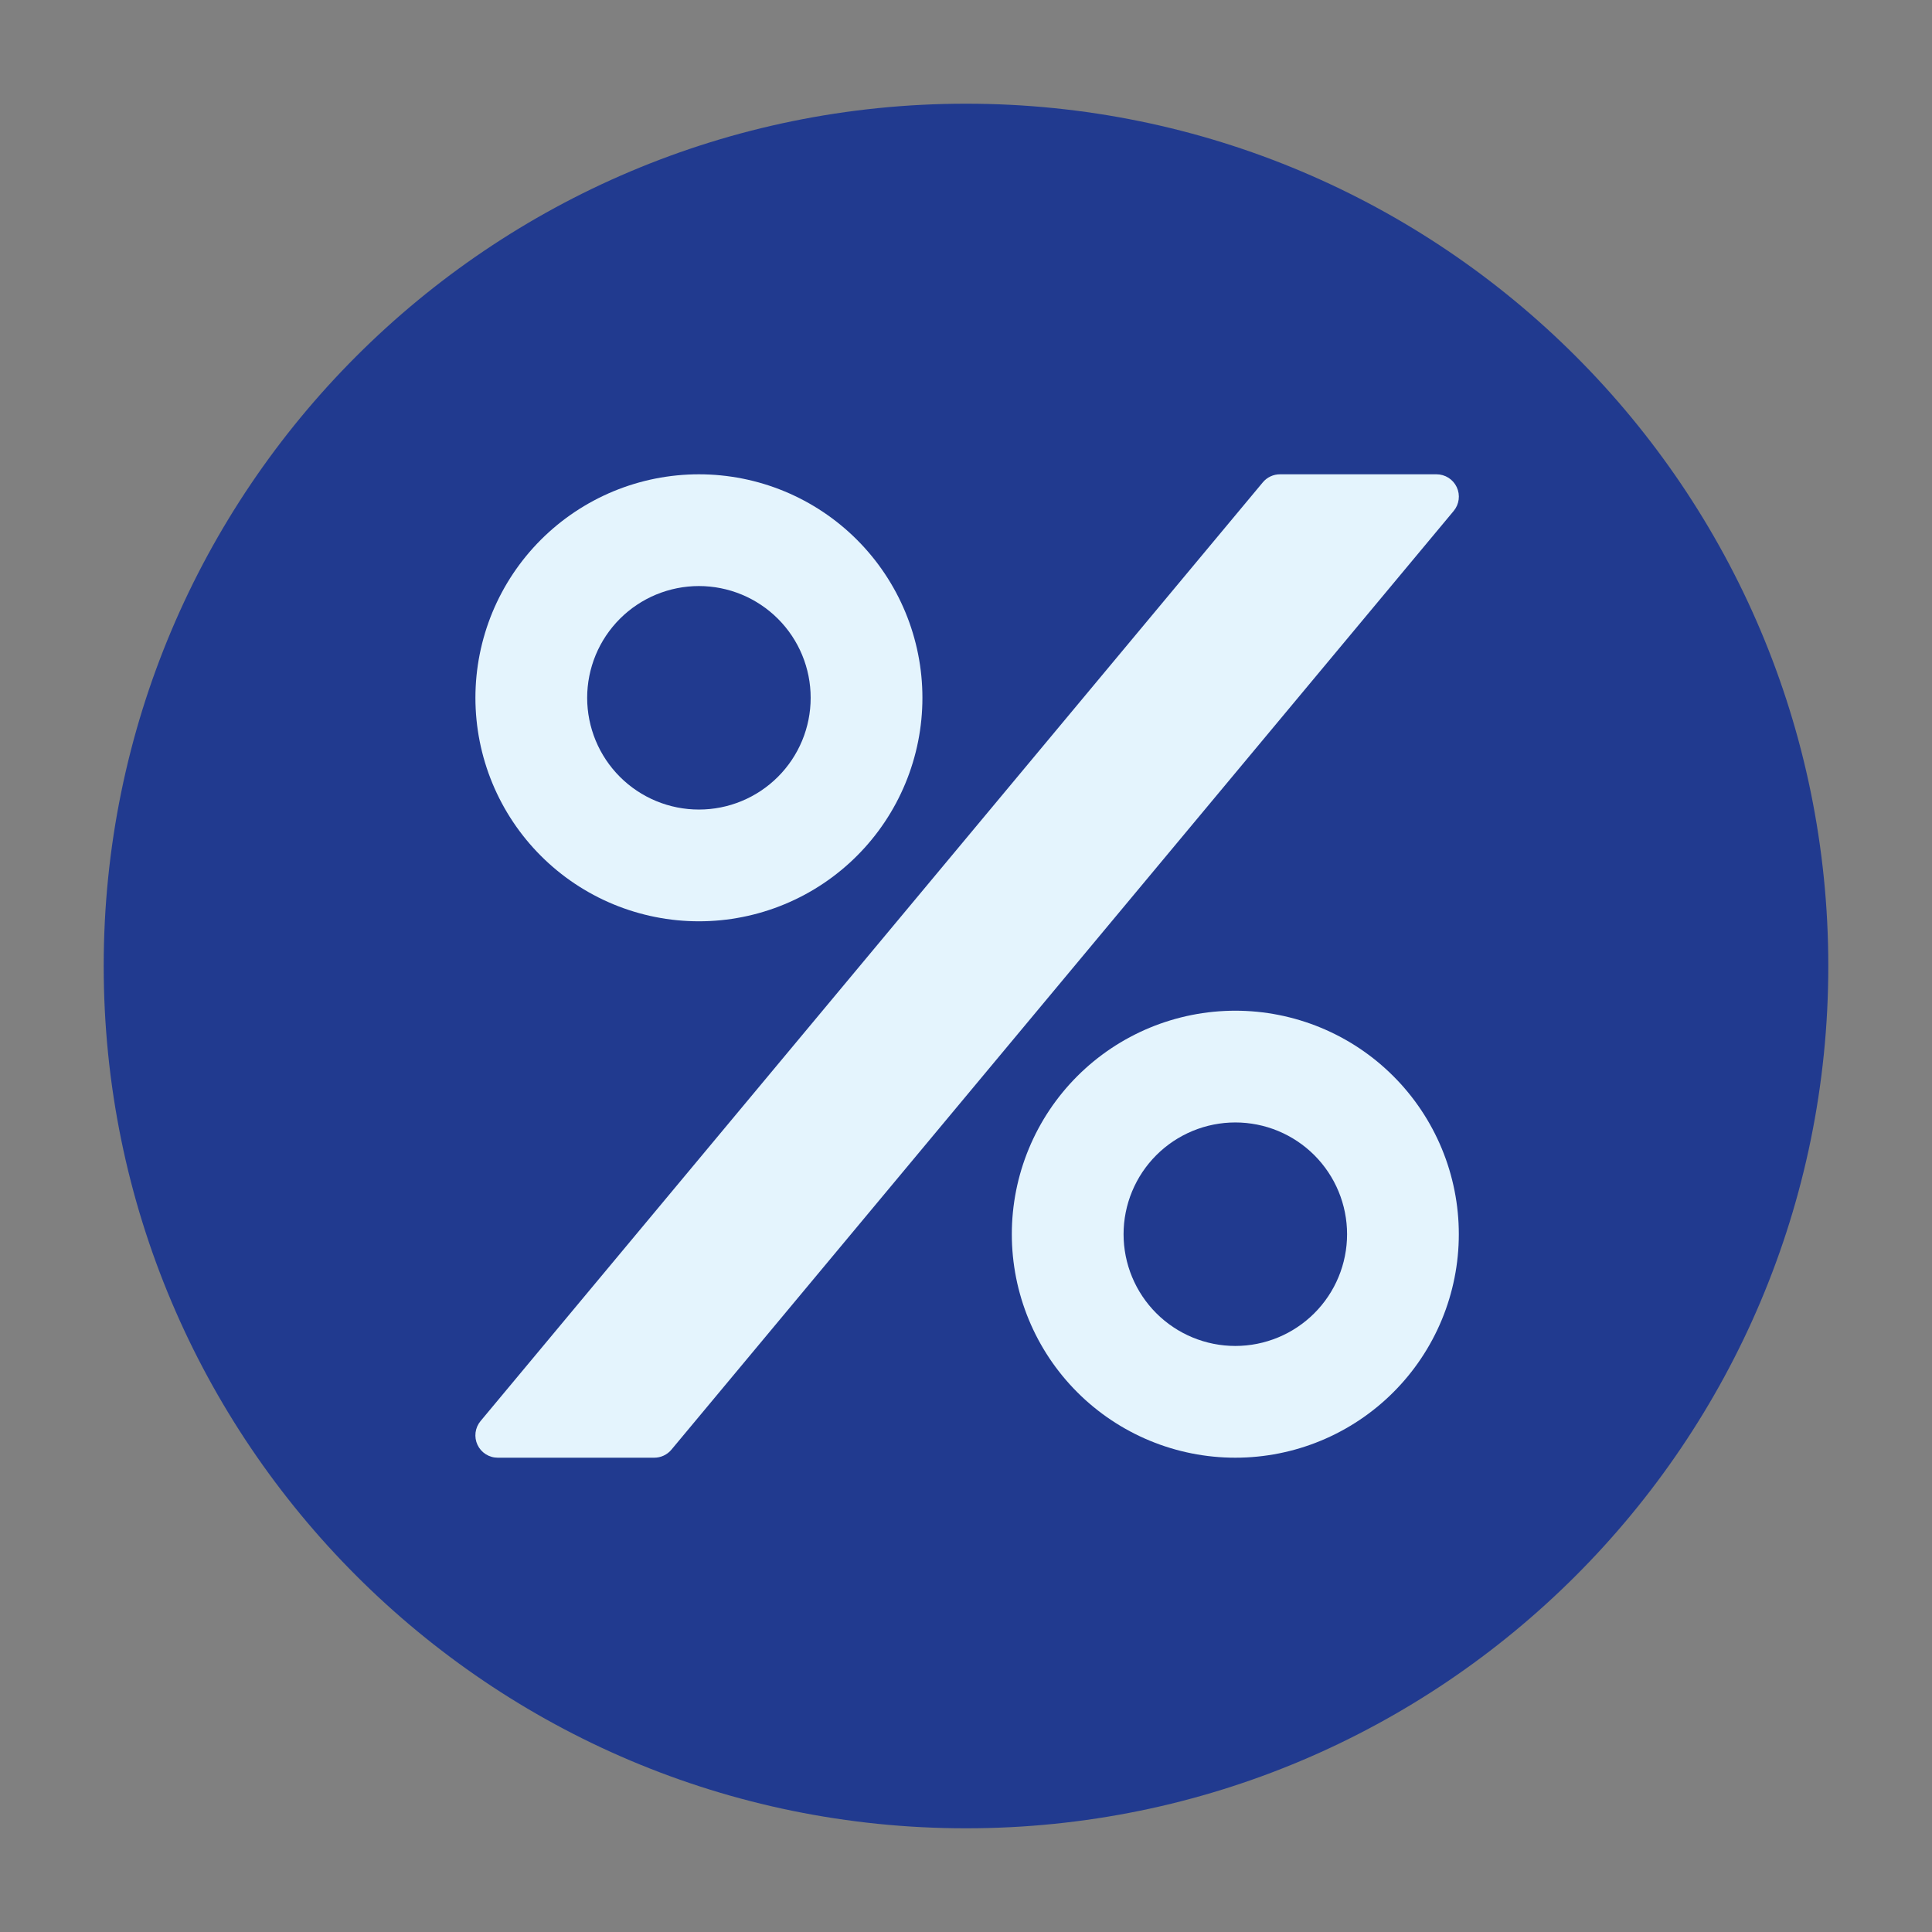 <svg xmlns="http://www.w3.org/2000/svg" xmlns:xlink="http://www.w3.org/1999/xlink" width="1080" zoomAndPan="magnify" viewBox="0 0 810 810" height="1080" preserveAspectRatio="xMidYMid meet" version="1.0"><rect x="0" y="0" width="810" height="810" fill="#808080" stroke="none"/><defs><clipPath id="dcd099db91"><path d="M 43.477 43.477 L 766.523 43.477 L 766.523 766.523 L 43.477 766.523 Z M 43.477 43.477 " clip-rule="nonzero"/></clipPath><clipPath id="333ea703d0"><path d="M 405 43.477 C 205.336 43.477 43.477 205.336 43.477 405 C 43.477 604.664 205.336 766.523 405 766.523 C 604.664 766.523 766.523 604.664 766.523 405 C 766.523 205.336 604.664 43.477 405 43.477 Z M 405 43.477 " clip-rule="nonzero"/></clipPath><clipPath id="b7bac5dd4e"><path d="M 199 198.383 L 611.617 198.383 L 611.617 611.617 L 199 611.617 Z M 199 198.383 " clip-rule="nonzero"/></clipPath><clipPath id="4912367929"><path d="M 424 423 L 611.617 423 L 611.617 611.617 L 424 611.617 Z M 424 423 " clip-rule="nonzero"/></clipPath><clipPath id="0ddd775fb4"><path d="M 199 198.383 L 387 198.383 L 387 387 L 199 387 Z M 199 198.383 " clip-rule="nonzero"/></clipPath></defs><g clip-path="url(#dcd099db91)"><g clip-path="url(#333ea703d0)"><path fill="#213a8f" d="M 43.477 43.477 L 766.523 43.477 L 766.523 766.523 L 43.477 766.523 Z M 43.477 43.477 " fill-opacity="1" fill-rule="nonzero"/></g></g><g clip-path="url(#b7bac5dd4e)"><path fill="#e4f4fd" d="M 529.438 202.227 L 201.477 595.781 C 200.906 596.465 200.441 597.215 200.086 598.031 C 199.73 598.852 199.496 599.699 199.383 600.582 C 199.27 601.469 199.281 602.348 199.418 603.23 C 199.555 604.109 199.816 604.953 200.195 605.762 C 200.574 606.566 201.055 607.305 201.645 607.973 C 202.234 608.641 202.906 609.215 203.656 609.691 C 204.41 610.168 205.215 610.531 206.07 610.777 C 206.926 611.027 207.801 611.148 208.691 611.148 L 274.285 611.148 C 275.676 611.148 277.004 610.855 278.266 610.266 C 279.531 609.676 280.605 608.844 281.5 607.773 L 609.461 214.219 C 610.031 213.535 610.496 212.785 610.852 211.969 C 611.207 211.152 611.441 210.301 611.555 209.418 C 611.668 208.531 611.656 207.652 611.52 206.77 C 611.379 205.891 611.121 205.047 610.742 204.238 C 610.363 203.434 609.883 202.695 609.293 202.027 C 608.703 201.359 608.031 200.785 607.281 200.309 C 606.527 199.832 605.723 199.469 604.867 199.223 C 604.012 198.973 603.137 198.852 602.246 198.852 L 536.652 198.852 C 535.262 198.852 533.934 199.145 532.668 199.734 C 531.406 200.324 530.332 201.156 529.438 202.227 Z M 529.438 202.227 " fill-opacity="1" fill-rule="nonzero"/></g><g clip-path="url(#4912367929)"><path fill="#e4f4fd" d="M 517.914 423.742 C 516.379 423.742 514.848 423.777 513.316 423.855 C 511.785 423.93 510.254 424.043 508.727 424.191 C 507.203 424.344 505.68 424.531 504.164 424.754 C 502.648 424.98 501.137 425.242 499.633 425.543 C 498.129 425.84 496.633 426.176 495.145 426.551 C 493.656 426.922 492.18 427.332 490.711 427.777 C 489.246 428.223 487.789 428.703 486.344 429.219 C 484.902 429.734 483.473 430.285 482.055 430.875 C 480.637 431.461 479.234 432.082 477.848 432.738 C 476.465 433.395 475.094 434.082 473.742 434.805 C 472.391 435.527 471.055 436.285 469.738 437.07 C 468.426 437.859 467.129 438.68 465.855 439.531 C 464.578 440.383 463.324 441.266 462.094 442.18 C 460.863 443.094 459.652 444.039 458.469 445.012 C 457.281 445.984 456.121 446.984 454.984 448.016 C 453.848 449.043 452.738 450.102 451.656 451.188 C 450.57 452.27 449.512 453.379 448.484 454.516 C 447.453 455.652 446.453 456.812 445.48 458 C 444.508 459.184 443.562 460.395 442.648 461.625 C 441.734 462.855 440.852 464.109 440 465.387 C 439.148 466.66 438.328 467.957 437.539 469.27 C 436.754 470.586 435.996 471.922 435.273 473.273 C 434.551 474.625 433.863 475.996 433.207 477.383 C 432.551 478.766 431.93 480.168 431.344 481.586 C 430.754 483.004 430.203 484.434 429.688 485.875 C 429.172 487.32 428.688 488.777 428.242 490.242 C 427.801 491.711 427.391 493.188 427.016 494.676 C 426.645 496.164 426.309 497.66 426.008 499.164 C 425.711 500.668 425.449 502.18 425.223 503.695 C 425 505.211 424.812 506.734 424.66 508.262 C 424.512 509.785 424.398 511.316 424.32 512.848 C 424.246 514.379 424.211 515.91 424.211 517.445 C 424.211 518.977 424.246 520.512 424.32 522.043 C 424.398 523.574 424.512 525.102 424.66 526.629 C 424.812 528.156 425 529.676 425.223 531.195 C 425.449 532.711 425.711 534.223 426.008 535.727 C 426.309 537.23 426.645 538.727 427.016 540.211 C 427.391 541.699 427.801 543.176 428.242 544.645 C 428.688 546.113 429.172 547.57 429.688 549.012 C 430.203 550.457 430.754 551.887 431.344 553.305 C 431.93 554.719 432.551 556.121 433.207 557.508 C 433.863 558.895 434.551 560.262 435.273 561.617 C 435.996 562.969 436.754 564.301 437.539 565.617 C 438.328 566.934 439.148 568.227 440 569.504 C 440.852 570.777 441.734 572.031 442.648 573.262 C 443.562 574.496 444.508 575.703 445.48 576.891 C 446.453 578.074 447.453 579.234 448.484 580.371 C 449.512 581.508 450.57 582.617 451.656 583.703 C 452.738 584.789 453.848 585.844 454.984 586.875 C 456.121 587.902 457.281 588.906 458.469 589.879 C 459.652 590.852 460.863 591.793 462.094 592.707 C 463.324 593.621 464.578 594.504 465.855 595.355 C 467.129 596.207 468.426 597.027 469.738 597.816 C 471.055 598.605 472.391 599.359 473.742 600.082 C 475.094 600.805 476.465 601.496 477.848 602.152 C 479.234 602.809 480.637 603.43 482.055 604.016 C 483.473 604.602 484.902 605.152 486.344 605.672 C 487.789 606.188 489.246 606.668 490.711 607.113 C 492.18 607.559 493.656 607.969 495.145 608.34 C 496.633 608.711 498.129 609.047 499.633 609.348 C 501.137 609.648 502.648 609.91 504.164 610.133 C 505.68 610.359 507.203 610.547 508.727 610.695 C 510.254 610.848 511.785 610.961 513.316 611.035 C 514.848 611.109 516.379 611.148 517.914 611.148 C 519.445 611.148 520.98 611.109 522.512 611.035 C 524.043 610.961 525.57 610.848 527.098 610.695 C 528.625 610.547 530.145 610.359 531.66 610.133 C 533.18 609.91 534.691 609.648 536.195 609.348 C 537.699 609.047 539.195 608.711 540.68 608.34 C 542.168 607.969 543.645 607.559 545.113 607.113 C 546.582 606.668 548.035 606.188 549.48 605.672 C 550.926 605.152 552.355 604.602 553.773 604.016 C 555.188 603.43 556.59 602.809 557.977 602.152 C 559.363 601.496 560.73 600.805 562.086 600.082 C 563.438 599.359 564.77 598.605 566.086 597.816 C 567.402 597.027 568.695 596.207 569.973 595.355 C 571.246 594.504 572.5 593.621 573.73 592.707 C 574.965 591.793 576.172 590.852 577.359 589.879 C 578.543 588.906 579.703 587.902 580.84 586.875 C 581.977 585.844 583.086 584.789 584.172 583.703 C 585.254 582.617 586.312 581.508 587.344 580.371 C 588.371 579.234 589.375 578.074 590.348 576.891 C 591.32 575.703 592.262 574.496 593.176 573.262 C 594.09 572.031 594.973 570.777 595.824 569.504 C 596.676 568.227 597.496 566.934 598.285 565.617 C 599.074 564.301 599.828 562.969 600.551 561.617 C 601.273 560.262 601.965 558.895 602.621 557.508 C 603.277 556.121 603.898 554.719 604.484 553.305 C 605.07 551.887 605.621 550.457 606.141 549.012 C 606.656 547.57 607.137 546.113 607.582 544.645 C 608.027 543.176 608.438 541.699 608.809 540.211 C 609.18 538.727 609.516 537.23 609.816 535.727 C 610.113 534.223 610.379 532.711 610.602 531.195 C 610.828 529.676 611.016 528.156 611.164 526.629 C 611.316 525.102 611.43 523.574 611.504 522.043 C 611.578 520.512 611.617 518.977 611.617 517.445 C 611.617 515.91 611.578 514.379 611.504 512.848 C 611.43 511.316 611.316 509.785 611.164 508.262 C 611.016 506.734 610.828 505.211 610.602 503.695 C 610.379 502.18 610.113 500.668 609.816 499.164 C 609.516 497.66 609.18 496.164 608.809 494.676 C 608.438 493.188 608.027 491.711 607.582 490.242 C 607.137 488.777 606.656 487.32 606.141 485.875 C 605.621 484.434 605.07 483.004 604.484 481.586 C 603.898 480.168 603.277 478.766 602.621 477.383 C 601.965 475.996 601.273 474.625 600.551 473.273 C 599.828 471.922 599.074 470.586 598.285 469.27 C 597.496 467.957 596.676 466.66 595.824 465.387 C 594.973 464.109 594.09 462.855 593.176 461.625 C 592.262 460.395 591.32 459.184 590.348 458 C 589.375 456.812 588.371 455.652 587.344 454.516 C 586.312 453.379 585.254 452.27 584.172 451.188 C 583.086 450.102 581.977 449.043 580.84 448.016 C 579.703 446.984 578.543 445.984 577.359 445.012 C 576.172 444.039 574.965 443.094 573.73 442.18 C 572.5 441.266 571.246 440.383 569.973 439.531 C 568.695 438.68 567.402 437.859 566.086 437.07 C 564.77 436.285 563.438 435.527 562.086 434.805 C 560.73 434.082 559.363 433.395 557.977 432.738 C 556.59 432.082 555.188 431.461 553.773 430.875 C 552.355 430.285 550.926 429.734 549.48 429.219 C 548.035 428.703 546.582 428.223 545.113 427.777 C 543.645 427.332 542.168 426.922 540.68 426.551 C 539.195 426.176 537.699 425.84 536.195 425.543 C 534.691 425.242 533.18 424.98 531.66 424.754 C 530.145 424.531 528.625 424.344 527.098 424.191 C 525.57 424.043 524.043 423.93 522.512 423.855 C 520.98 423.777 519.445 423.742 517.914 423.742 Z M 517.914 564.297 C 516.379 564.297 514.848 564.223 513.32 564.07 C 511.793 563.922 510.277 563.695 508.773 563.395 C 507.27 563.098 505.781 562.723 504.312 562.277 C 502.844 561.832 501.402 561.316 499.984 560.73 C 498.566 560.145 497.18 559.488 495.828 558.766 C 494.473 558.039 493.16 557.254 491.883 556.398 C 490.609 555.547 489.375 554.637 488.191 553.66 C 487.004 552.688 485.867 551.66 484.785 550.574 C 483.699 549.488 482.668 548.352 481.695 547.168 C 480.723 545.98 479.809 544.75 478.957 543.473 C 478.105 542.199 477.316 540.883 476.594 539.531 C 475.871 538.176 475.215 536.793 474.629 535.375 C 474.039 533.957 473.523 532.512 473.078 531.043 C 472.633 529.578 472.262 528.09 471.961 526.586 C 471.66 525.078 471.438 523.562 471.285 522.035 C 471.137 520.508 471.062 518.98 471.062 517.445 C 471.062 515.91 471.137 514.379 471.285 512.852 C 471.438 511.324 471.66 509.809 471.961 508.305 C 472.262 506.801 472.633 505.312 473.078 503.844 C 473.523 502.375 474.039 500.934 474.629 499.516 C 475.215 498.098 475.871 496.711 476.594 495.359 C 477.316 494.004 478.105 492.691 478.957 491.414 C 479.809 490.141 480.723 488.906 481.695 487.723 C 482.668 486.535 483.699 485.398 484.785 484.316 C 485.867 483.23 487.004 482.199 488.191 481.227 C 489.375 480.254 490.609 479.34 491.883 478.488 C 493.16 477.637 494.473 476.848 495.828 476.125 C 497.18 475.402 498.566 474.746 499.984 474.16 C 501.402 473.57 502.844 473.055 504.312 472.609 C 505.781 472.164 507.27 471.793 508.773 471.492 C 510.277 471.195 511.793 470.969 513.32 470.816 C 514.848 470.668 516.379 470.594 517.914 470.594 C 519.449 470.594 520.977 470.668 522.504 470.816 C 524.031 470.969 525.547 471.195 527.055 471.492 C 528.559 471.793 530.047 472.164 531.512 472.609 C 532.98 473.055 534.426 473.57 535.844 474.16 C 537.262 474.746 538.645 475.402 540 476.125 C 541.352 476.848 542.668 477.637 543.941 478.488 C 545.219 479.34 546.449 480.254 547.637 481.227 C 548.82 482.199 549.957 483.23 551.043 484.316 C 552.129 485.398 553.156 486.535 554.129 487.723 C 555.102 488.906 556.016 490.141 556.867 491.414 C 557.723 492.691 558.508 494.004 559.234 495.359 C 559.957 496.711 560.609 498.098 561.199 499.516 C 561.785 500.934 562.301 502.375 562.746 503.844 C 563.191 505.312 563.566 506.801 563.863 508.305 C 564.164 509.809 564.391 511.324 564.539 512.852 C 564.691 514.379 564.766 515.91 564.766 517.445 C 564.766 518.98 564.691 520.508 564.539 522.035 C 564.391 523.562 564.164 525.078 563.863 526.586 C 563.566 528.09 563.191 529.578 562.746 531.043 C 562.301 532.512 561.785 533.957 561.199 535.375 C 560.609 536.793 559.957 538.176 559.234 539.531 C 558.508 540.883 557.723 542.199 556.867 543.473 C 556.016 544.75 555.102 545.98 554.129 547.168 C 553.156 548.352 552.129 549.488 551.043 550.574 C 549.957 551.66 548.82 552.688 547.637 553.66 C 546.449 554.637 545.219 555.547 543.941 556.398 C 542.668 557.254 541.352 558.039 540 558.766 C 538.645 559.488 537.262 560.145 535.844 560.73 C 534.426 561.316 532.98 561.832 531.512 562.277 C 530.047 562.723 528.559 563.098 527.055 563.395 C 525.547 563.695 524.031 563.922 522.504 564.07 C 520.977 564.223 519.449 564.297 517.914 564.297 Z M 517.914 564.297 " fill-opacity="1" fill-rule="nonzero"/></g><g clip-path="url(#0ddd775fb4)"><path fill="#e4f4fd" d="M 293.023 386.258 C 294.559 386.258 296.09 386.223 297.621 386.145 C 299.152 386.07 300.684 385.957 302.207 385.809 C 303.734 385.656 305.258 385.469 306.773 385.246 C 308.289 385.02 309.801 384.758 311.305 384.457 C 312.809 384.16 314.305 383.824 315.793 383.449 C 317.281 383.078 318.758 382.668 320.227 382.223 C 321.691 381.777 323.148 381.297 324.594 380.781 C 326.035 380.266 327.465 379.715 328.883 379.125 C 330.301 378.539 331.703 377.918 333.086 377.262 C 334.473 376.605 335.844 375.918 337.195 375.195 C 338.547 374.473 339.883 373.715 341.199 372.93 C 342.512 372.141 343.809 371.32 345.082 370.469 C 346.359 369.617 347.613 368.734 348.844 367.82 C 350.074 366.906 351.285 365.961 352.469 364.988 C 353.656 364.016 354.816 363.016 355.953 361.984 C 357.09 360.957 358.199 359.898 359.281 358.812 C 360.367 357.73 361.426 356.621 362.453 355.484 C 363.484 354.348 364.484 353.188 365.457 352 C 366.43 350.816 367.375 349.605 368.289 348.375 C 369.199 347.145 370.082 345.891 370.938 344.613 C 371.789 343.34 372.609 342.043 373.395 340.73 C 374.184 339.414 374.941 338.078 375.664 336.727 C 376.387 335.375 377.074 334.004 377.73 332.617 C 378.387 331.234 379.008 329.832 379.594 328.414 C 380.184 326.996 380.734 325.566 381.25 324.125 C 381.766 322.68 382.246 321.223 382.691 319.758 C 383.137 318.289 383.547 316.812 383.918 315.324 C 384.293 313.836 384.629 312.34 384.926 310.836 C 385.227 309.332 385.488 307.82 385.715 306.305 C 385.938 304.789 386.125 303.266 386.277 301.738 C 386.426 300.215 386.539 298.684 386.613 297.152 C 386.691 295.621 386.727 294.09 386.727 292.555 C 386.727 291.023 386.691 289.488 386.613 287.957 C 386.539 286.426 386.426 284.898 386.277 283.371 C 386.125 281.844 385.938 280.324 385.715 278.805 C 385.488 277.289 385.227 275.777 384.926 274.273 C 384.629 272.77 384.293 271.273 383.918 269.789 C 383.547 268.301 383.137 266.824 382.691 265.355 C 382.246 263.887 381.766 262.434 381.25 260.988 C 380.734 259.543 380.184 258.113 379.594 256.695 C 379.008 255.281 378.387 253.879 377.73 252.492 C 377.074 251.105 376.387 249.738 375.664 248.383 C 374.941 247.031 374.184 245.699 373.395 244.383 C 372.609 243.066 371.789 241.773 370.938 240.496 C 370.082 239.223 369.199 237.969 368.289 236.738 C 367.375 235.504 366.43 234.297 365.457 233.109 C 364.484 231.926 363.484 230.766 362.453 229.629 C 361.426 228.492 360.367 227.383 359.281 226.297 C 358.199 225.211 357.09 224.156 355.953 223.125 C 354.816 222.098 353.656 221.094 352.469 220.121 C 351.285 219.148 350.074 218.207 348.844 217.293 C 347.613 216.379 346.359 215.496 345.082 214.645 C 343.809 213.793 342.512 212.973 341.199 212.184 C 339.883 211.395 338.547 210.641 337.195 209.918 C 335.844 209.195 334.473 208.504 333.086 207.848 C 331.703 207.191 330.301 206.57 328.883 205.984 C 327.465 205.398 326.035 204.848 324.594 204.328 C 323.148 203.812 321.691 203.332 320.227 202.887 C 318.758 202.441 317.281 202.031 315.793 201.66 C 314.305 201.289 312.809 200.953 311.305 200.652 C 309.801 200.352 308.289 200.09 306.773 199.867 C 305.258 199.641 303.734 199.453 302.207 199.305 C 300.684 199.152 299.152 199.039 297.621 198.965 C 296.09 198.891 294.559 198.852 293.023 198.852 C 291.492 198.852 289.957 198.891 288.426 198.965 C 286.895 199.039 285.367 199.152 283.84 199.305 C 282.312 199.453 280.793 199.641 279.273 199.867 C 277.758 200.09 276.246 200.352 274.742 200.652 C 273.238 200.953 271.742 201.289 270.258 201.66 C 268.77 202.031 267.289 202.441 265.824 202.887 C 264.355 203.332 262.898 203.812 261.457 204.328 C 260.012 204.848 258.582 205.398 257.164 205.984 C 255.75 206.57 254.348 207.191 252.961 207.848 C 251.574 208.504 250.203 209.195 248.852 209.918 C 247.5 210.641 246.168 211.395 244.852 212.184 C 243.535 212.973 242.242 213.793 240.965 214.645 C 239.691 215.496 238.438 216.379 237.203 217.293 C 235.973 218.207 234.766 219.148 233.578 220.121 C 232.395 221.094 231.234 222.098 230.098 223.125 C 228.961 224.156 227.852 225.211 226.766 226.297 C 225.68 227.383 224.625 228.492 223.594 229.629 C 222.562 230.766 221.562 231.926 220.59 233.109 C 219.617 234.297 218.676 235.504 217.762 236.738 C 216.848 237.969 215.965 239.223 215.113 240.496 C 214.262 241.773 213.441 243.066 212.652 244.383 C 211.863 245.699 211.109 247.031 210.387 248.383 C 209.66 249.738 208.973 251.105 208.316 252.492 C 207.66 253.879 207.039 255.281 206.453 256.695 C 205.867 258.113 205.316 259.543 204.797 260.988 C 204.281 262.434 203.801 263.887 203.355 265.355 C 202.91 266.824 202.5 268.301 202.129 269.789 C 201.758 271.273 201.422 272.77 201.121 274.273 C 200.82 275.777 200.559 277.289 200.336 278.805 C 200.109 280.324 199.922 281.844 199.773 283.371 C 199.621 284.898 199.508 286.426 199.434 287.957 C 199.359 289.488 199.32 291.023 199.32 292.555 C 199.32 294.09 199.359 295.621 199.434 297.152 C 199.508 298.684 199.621 300.215 199.773 301.738 C 199.922 303.266 200.109 304.789 200.336 306.305 C 200.559 307.82 200.82 309.332 201.121 310.836 C 201.422 312.34 201.758 313.836 202.129 315.324 C 202.5 316.812 202.91 318.289 203.355 319.758 C 203.801 321.223 204.281 322.68 204.797 324.125 C 205.316 325.566 205.867 326.996 206.453 328.414 C 207.039 329.832 207.66 331.234 208.316 332.617 C 208.973 334.004 209.66 335.375 210.387 336.727 C 211.109 338.078 211.863 339.414 212.652 340.73 C 213.441 342.043 214.262 343.34 215.113 344.613 C 215.965 345.891 216.848 347.145 217.762 348.375 C 218.676 349.605 219.617 350.816 220.59 352 C 221.562 353.188 222.562 354.348 223.594 355.484 C 224.625 356.621 225.68 357.73 226.766 358.812 C 227.852 359.898 228.961 360.957 230.098 361.984 C 231.234 363.016 232.395 364.016 233.578 364.988 C 234.766 365.961 235.973 366.906 237.203 367.82 C 238.438 368.734 239.691 369.617 240.965 370.469 C 242.242 371.32 243.535 372.141 244.852 372.93 C 246.168 373.715 247.5 374.473 248.852 375.195 C 250.203 375.918 251.574 376.605 252.961 377.262 C 254.348 377.918 255.75 378.539 257.164 379.125 C 258.582 379.715 260.012 380.266 261.457 380.781 C 262.898 381.297 264.355 381.777 265.824 382.223 C 267.289 382.668 268.77 383.078 270.258 383.449 C 271.742 383.824 273.238 384.16 274.742 384.457 C 276.246 384.758 277.758 385.02 279.273 385.246 C 280.793 385.469 282.312 385.656 283.84 385.809 C 285.367 385.957 286.895 386.07 288.426 386.145 C 289.957 386.223 291.492 386.258 293.023 386.258 Z M 293.023 245.703 C 294.559 245.703 296.09 245.777 297.617 245.93 C 299.145 246.078 300.66 246.305 302.164 246.605 C 303.668 246.902 305.156 247.277 306.625 247.723 C 308.094 248.168 309.535 248.684 310.953 249.27 C 312.371 249.855 313.758 250.512 315.109 251.234 C 316.465 251.961 317.777 252.746 319.055 253.602 C 320.328 254.453 321.559 255.367 322.746 256.34 C 323.934 257.312 325.066 258.34 326.152 259.426 C 327.238 260.512 328.27 261.648 329.242 262.832 C 330.215 264.02 331.129 265.25 331.98 266.527 C 332.832 267.801 333.621 269.117 334.344 270.469 C 335.066 271.824 335.723 273.207 336.309 274.625 C 336.898 276.043 337.414 277.488 337.859 278.957 C 338.305 280.422 338.676 281.91 338.977 283.414 C 339.273 284.922 339.5 286.438 339.648 287.965 C 339.801 289.492 339.875 291.02 339.875 292.555 C 339.875 294.09 339.801 295.621 339.648 297.148 C 339.5 298.676 339.273 300.191 338.977 301.695 C 338.676 303.199 338.305 304.688 337.859 306.156 C 337.414 307.625 336.898 309.066 336.309 310.484 C 335.723 311.902 335.066 313.289 334.344 314.641 C 333.621 315.996 332.832 317.309 331.98 318.586 C 331.129 319.859 330.215 321.094 329.242 322.277 C 328.27 323.465 327.238 324.602 326.152 325.684 C 325.066 326.77 323.934 327.801 322.746 328.773 C 321.559 329.746 320.328 330.66 319.055 331.512 C 317.777 332.363 316.465 333.152 315.109 333.875 C 313.758 334.598 312.371 335.254 310.953 335.84 C 309.535 336.43 308.094 336.945 306.625 337.391 C 305.156 337.836 303.668 338.207 302.164 338.508 C 300.66 338.805 299.145 339.031 297.617 339.184 C 296.09 339.332 294.559 339.406 293.023 339.406 C 291.488 339.406 289.957 339.332 288.434 339.184 C 286.906 339.031 285.391 338.805 283.883 338.508 C 282.379 338.207 280.891 337.836 279.422 337.391 C 277.957 336.945 276.512 336.43 275.094 335.84 C 273.676 335.254 272.293 334.598 270.938 333.875 C 269.586 333.152 268.27 332.363 266.996 331.512 C 265.719 330.66 264.488 329.746 263.301 328.773 C 262.117 327.801 260.98 326.77 259.895 325.684 C 258.809 324.602 257.781 323.465 256.809 322.277 C 255.832 321.094 254.922 319.859 254.066 318.586 C 253.215 317.309 252.43 315.996 251.703 314.641 C 250.98 313.289 250.324 311.902 249.738 310.484 C 249.152 309.066 248.637 307.625 248.191 306.156 C 247.746 304.688 247.371 303.199 247.074 301.695 C 246.773 300.191 246.547 298.676 246.398 297.148 C 246.246 295.621 246.172 294.09 246.172 292.555 C 246.172 291.02 246.246 289.492 246.398 287.965 C 246.547 286.438 246.773 284.922 247.074 283.414 C 247.371 281.91 247.746 280.422 248.191 278.957 C 248.637 277.488 249.152 276.043 249.738 274.625 C 250.324 273.207 250.98 271.824 251.703 270.469 C 252.43 269.117 253.215 267.801 254.066 266.527 C 254.922 265.25 255.832 264.02 256.809 262.832 C 257.781 261.648 258.809 260.512 259.895 259.426 C 260.98 258.34 262.117 257.312 263.301 256.34 C 264.488 255.367 265.719 254.453 266.996 253.602 C 268.27 252.746 269.586 251.961 270.938 251.234 C 272.293 250.512 273.676 249.855 275.094 249.27 C 276.512 248.684 277.957 248.168 279.422 247.723 C 280.891 247.277 282.379 246.902 283.883 246.605 C 285.391 246.305 286.906 246.078 288.434 245.93 C 289.957 245.777 291.488 245.703 293.023 245.703 Z M 293.023 245.703 " fill-opacity="1" fill-rule="nonzero"/></g></svg>
